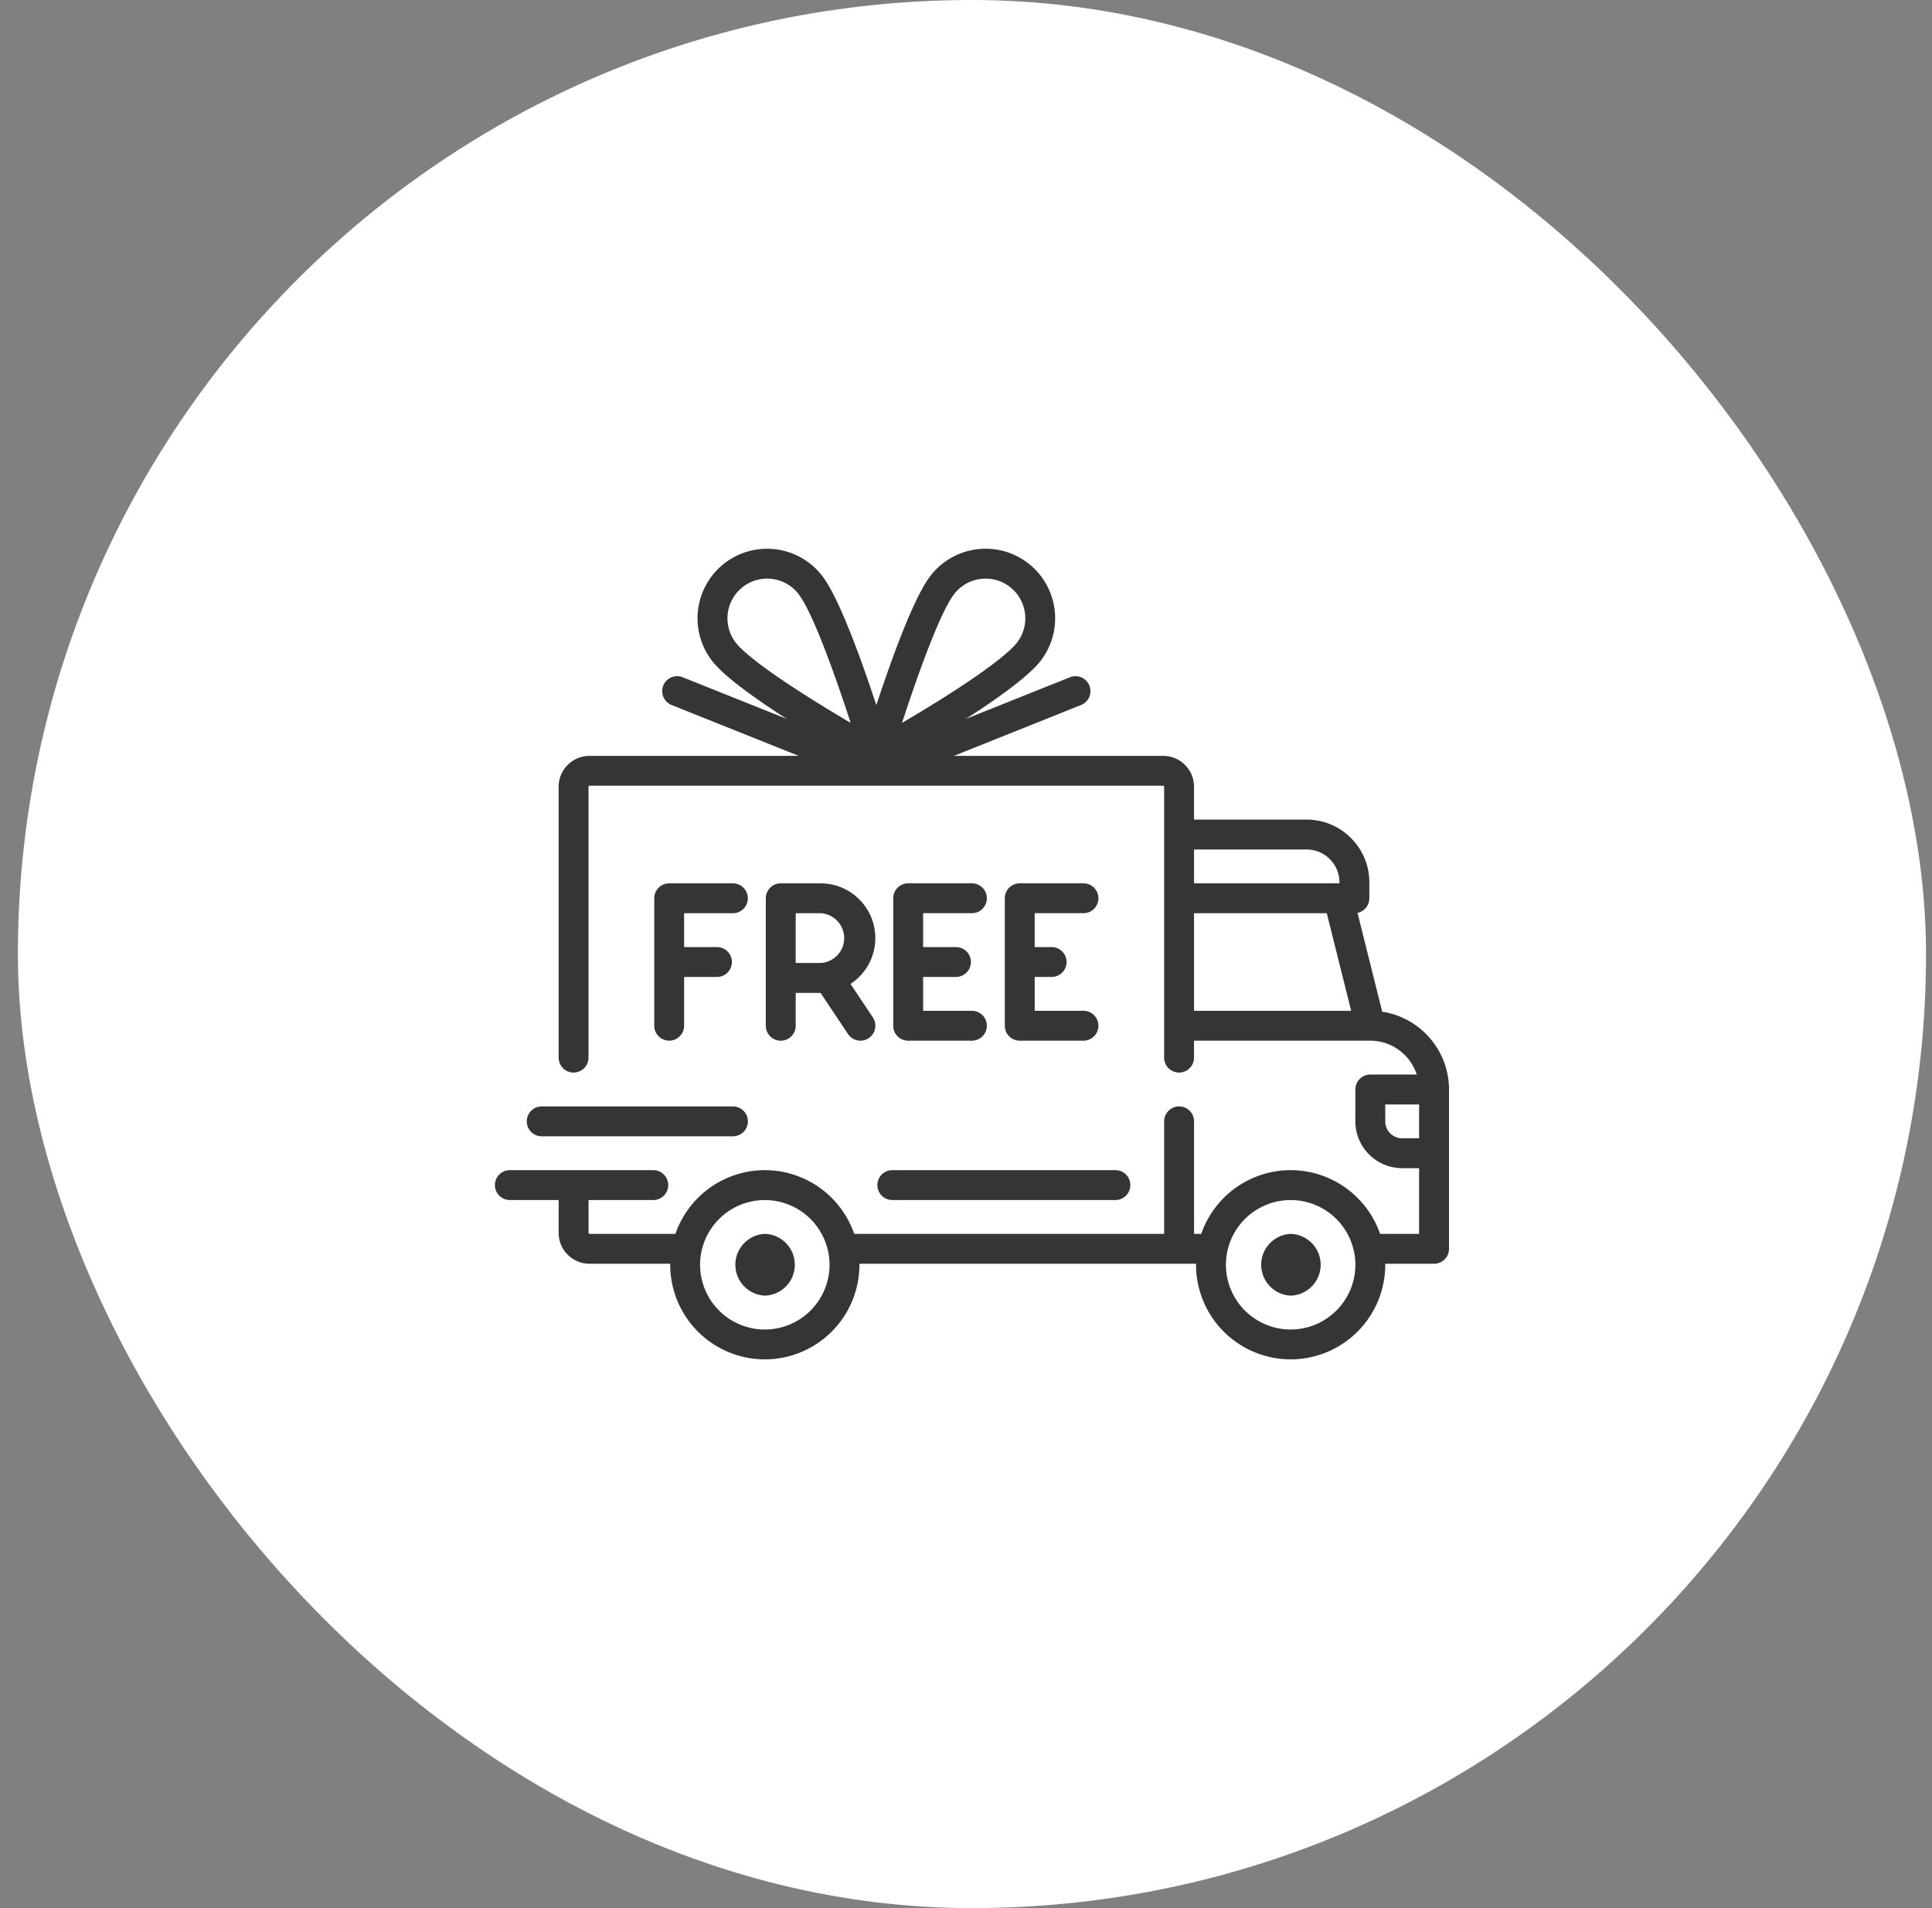 <svg xmlns="http://www.w3.org/2000/svg" fill="none" viewBox="0 0 81 80" height="80" width="81"><rect x="0" y="0" width="81" height="80" fill="#808080" stroke="none"/><rect fill="#fff" rx="40" height="80" width="80" x=".75"/><g clip-path="url(#a)" fill="#353535"><path d="m57.95 42.417-1.036-4.143a.626.626 0 0 0 .496-.613v-.668c0-1.45-1.18-2.63-2.63-2.63h-4.72v-1.378c0-.714-.58-1.294-1.294-1.294h-8.773l5.331-2.133a.626.626 0 0 0-.465-1.163l-4.365 1.746c1.33-.853 2.646-1.793 3.147-2.45a2.92 2.92 0 0 0-.55-4.088 2.92 2.92 0 0 0-4.089.55c-.712.935-1.653 3.561-2.261 5.412-.609-1.85-1.55-4.477-2.262-5.411a2.92 2.92 0 0 0-4.088-.55 2.92 2.92 0 0 0-.55 4.088c.5.656 1.816 1.596 3.147 2.45l-4.365-1.747a.626.626 0 1 0-.466 1.163l5.331 2.133h-8.772c-.714 0-1.295.58-1.295 1.294v11.357a.626.626 0 1 0 1.253 0V32.985c0-.023.018-.042.042-.042h24.05c.023 0 .041.019.041.042v11.357a.626.626 0 1 0 1.253 0v-.71h7.392c.909.001 1.68.598 1.946 1.42H57.45a.626.626 0 0 0-.626.626v1.336c0 1.082.88 1.963 1.962 1.963h.71v2.755H57.86a3.97 3.97 0 0 0-3.749-2.672 3.97 3.97 0 0 0-3.748 2.672h-.302v-4.718a.626.626 0 1 0-1.253 0v4.718H35.814a3.97 3.97 0 0 0-3.749-2.672 3.97 3.97 0 0 0-3.748 2.672h-3.6a.04.04 0 0 1-.042-.041v-1.378h2.714a.626.626 0 1 0 0-1.253h-6.013a.626.626 0 0 0 0 1.253h2.046v1.378c0 .713.58 1.294 1.295 1.294H28.1l-.001.042a3.97 3.97 0 0 0 3.966 3.966 3.97 3.97 0 0 0 3.967-3.966l-.001-.042h14.115l-.002.042a3.97 3.97 0 0 0 3.967 3.966 3.97 3.97 0 0 0 3.967-3.966l-.002-.042h2.048c.345 0 .626-.28.626-.626v-6.68c0-1.65-1.217-3.02-2.8-3.262m-23.692-12.96c-2.47-1.534-3.204-2.24-3.42-2.525a1.666 1.666 0 0 1 1.32-2.673c.503 0 .999.226 1.326.654.606.795 1.555 3.469 2.181 5.395a73 73 0 0 1-1.407-.85m3.56.851c.627-1.926 1.575-4.6 2.181-5.395a1.666 1.666 0 0 1 2.333-.314c.73.557.87 1.603.314 2.333-.217.284-.95.99-3.42 2.526-.499.31-.985.601-1.408.85m12.243 5.307h4.718c.76 0 1.378.618 1.378 1.378v.042h-6.096zm0 6.764v-4.091h5.565l1.023 4.092zM32.065 55.742a2.717 2.717 0 0 1-2.714-2.714 2.717 2.717 0 0 1 2.714-2.714 2.717 2.717 0 0 1 2.714 2.714 2.717 2.717 0 0 1-2.714 2.714m22.046 0a2.717 2.717 0 0 1-2.714-2.714 2.717 2.717 0 0 1 2.714-2.714 2.717 2.717 0 0 1 2.714 2.714 2.717 2.717 0 0 1-2.714 2.714m5.386-8.017h-.71a.71.71 0 0 1-.71-.71v-.71h1.42z"/><path d="M32.064 51.732a1.296 1.296 0 0 0 0 2.589 1.295 1.295 0 0 0 0-2.589m22.046 0a1.296 1.296 0 0 0 0 2.589 1.295 1.295 0 0 0 .001-2.589m-7.347-2.672h-9.353a.626.626 0 1 0 0 1.253h9.353a.626.626 0 1 0 0-1.253m-16.035-2.672h-8.017a.626.626 0 0 0 0 1.253h8.017a.626.626 0 0 0 0-1.253m-.001-9.353h-2.672a.626.626 0 0 0-.626.626v5.344a.626.626 0 0 0 1.252 0V40.96h1.378a.626.626 0 0 0 0-1.252h-1.378v-1.42h2.046a.626.626 0 0 0 0-1.252m4.93 4.217a2.296 2.296 0 0 0-1.254-4.218h-1.67a.626.626 0 0 0-.627.626v5.345a.626.626 0 1 0 1.253 0v-1.378h1.043l1.15 1.725a.625.625 0 1 0 1.042-.695zm-1.254-.878H33.36v-2.087h1.044a1.045 1.045 0 0 1 0 2.087m6.344 2.005h-2.046v-1.423l.042.002h1.336a.626.626 0 0 0 0-1.252h-1.336l-.042.002v-1.422h2.046a.626.626 0 0 0 0-1.252h-2.672a.626.626 0 0 0-.627.626v5.344c0 .346.28.627.627.627h2.672a.626.626 0 1 0 0-1.253m4.678.001H43.38v-1.42h.71a.626.626 0 0 0 0-1.253h-.71v-1.42h2.045a.626.626 0 0 0 0-1.252h-2.672a.626.626 0 0 0-.626.626v5.344c0 .346.28.627.626.627h2.672a.626.626 0 1 0 0-1.253"/></g><defs><clipPath id="a"><path fill="#fff" d="M20.75 20h40v40h-40z"/></clipPath></defs></svg>